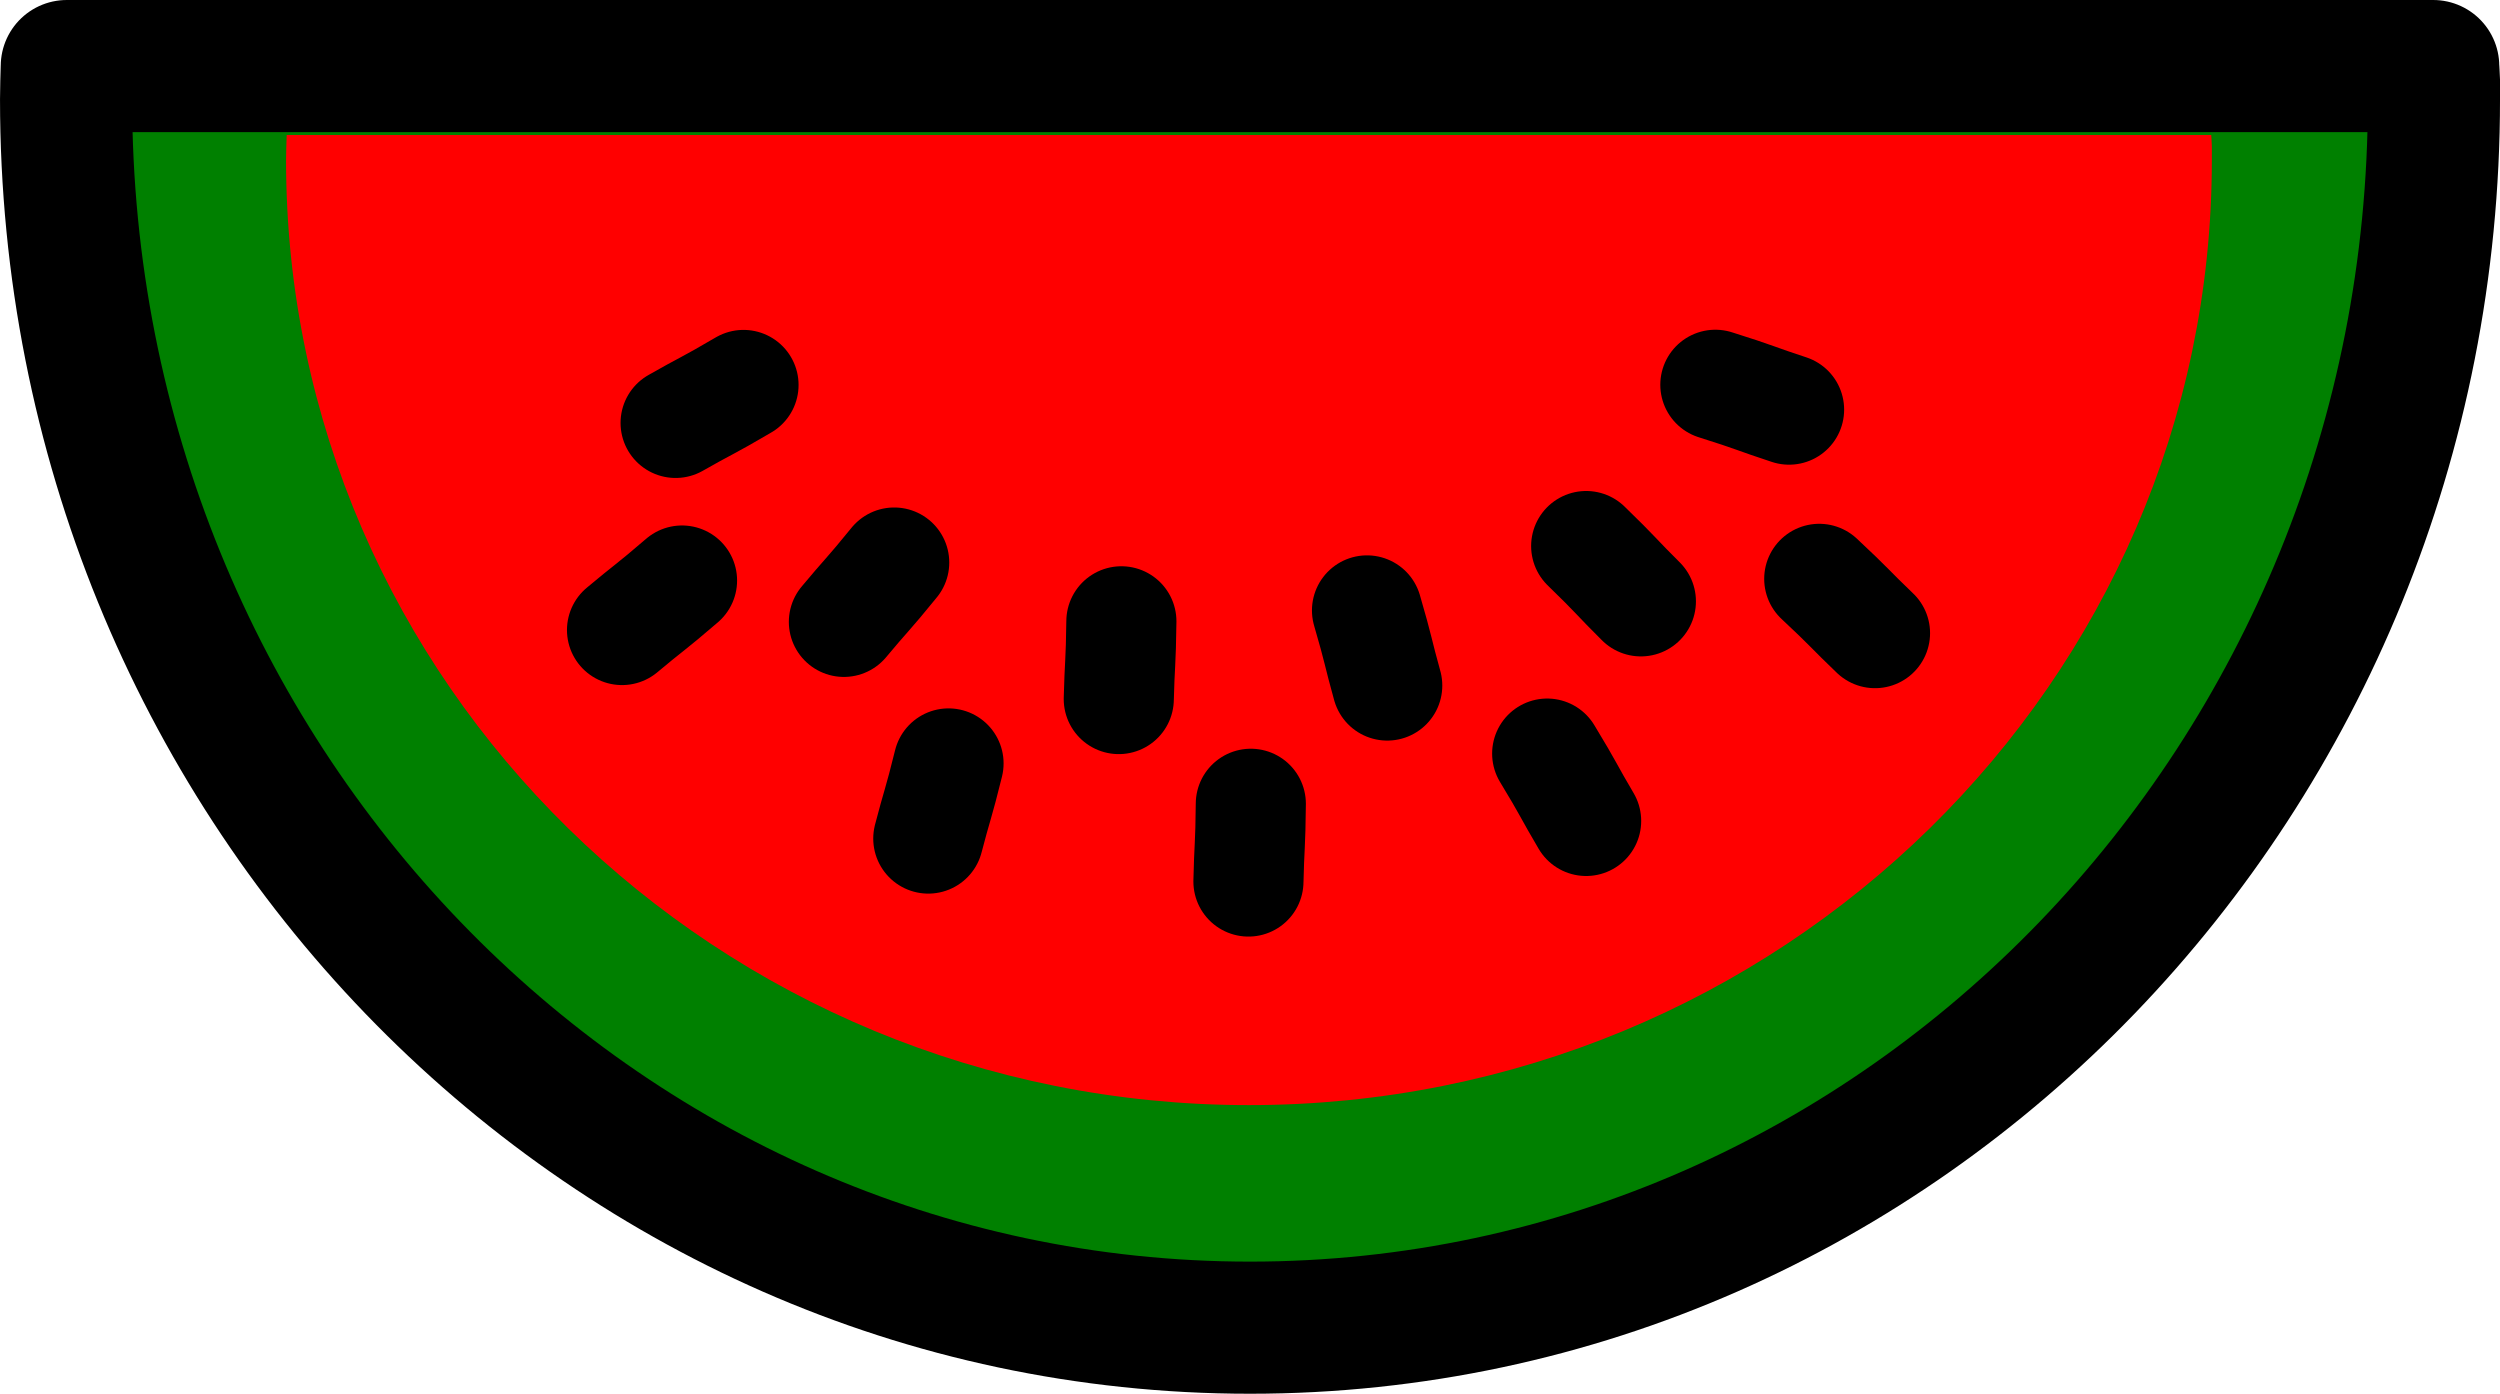 <?xml version="1.0" encoding="UTF-8" standalone="no"?>
<!-- Created with Inkscape (http://www.inkscape.org/) -->
<svg
   xmlns:dc="http://purl.org/dc/elements/1.1/"
   xmlns:cc="http://creativecommons.org/ns#"
   xmlns:rdf="http://www.w3.org/1999/02/22-rdf-syntax-ns#"
   xmlns:svg="http://www.w3.org/2000/svg"
   xmlns="http://www.w3.org/2000/svg"
   xmlns:xlink="http://www.w3.org/1999/xlink"
   xmlns:sodipodi="http://sodipodi.sourceforge.net/DTD/sodipodi-0.dtd"
   xmlns:inkscape="http://www.inkscape.org/namespaces/inkscape"
   width="340.581"
   height="189.873"
   id="svg2"
   inkscape:label="Pozad  "
   sodipodi:version="0.32"
   inkscape:version="0.46"
   sodipodi:docbase="D:\_petr_\School\INKSCAPE\svg\05.Ovoce, zelenina, jidlo"
   sodipodi:docname="papapishu_watermelon_7_crop.svg"
   version="1.0"
   inkscape:output_extension="org.inkscape.output.svg.inkscape"
   inkscape:export-filename="C:\joanna\Gfx\drawings_vector\nature_plants\fruits\papapishu_watermelon_7_ok.png"
   inkscape:export-xdpi="90"
   inkscape:export-ydpi="90">
  <defs
     id="defs1928">
    <inkscape:perspective
       sodipodi:type="inkscape:persp3d"
       inkscape:vp_x="0 : 134.51376 : 1"
       inkscape:vp_y="0 : 1000 : 0"
       inkscape:vp_z="634.7511 : 134.51376 : 1"
       inkscape:persp3d-origin="317.37555 : 89.675842 : 1"
       id="perspective2647" />
    <linearGradient
       inkscape:collect="always"
       id="linearGradient2871">
      <stop
         style="stop-color:white;stop-opacity:1;"
         offset="0"
         id="stop2873" />
      <stop
         style="stop-color:white;stop-opacity:0;"
         offset="1"
         id="stop2875" />
    </linearGradient>
    <linearGradient
       inkscape:collect="always"
       id="linearGradient2908">
      <stop
         style="stop-color:#f2f2f2;stop-opacity:1;"
         offset="0"
         id="stop2910" />
      <stop
         style="stop-color:#f2f2f2;stop-opacity:0;"
         offset="1"
         id="stop2912" />
    </linearGradient>
    <linearGradient
       inkscape:collect="always"
       xlink:href="#linearGradient2908"
       id="linearGradient2914"
       x1="-52.254"
       y1="533.686"
       x2="34.876"
       y2="568.843"
       gradientUnits="userSpaceOnUse" />
    <linearGradient
       inkscape:collect="always"
       xlink:href="#linearGradient2871"
       id="linearGradient2877"
       x1="-125.316"
       y1="576.339"
       x2="146.29"
       y2="661.575"
       gradientUnits="userSpaceOnUse" />
    <linearGradient
       inkscape:collect="always"
       xlink:href="#linearGradient2871"
       id="linearGradient2676"
       gradientUnits="userSpaceOnUse"
       x1="-125.316"
       y1="576.339"
       x2="146.29"
       y2="661.575" />
  </defs>
  <sodipodi:namedview
     id="base"
     pagecolor="#ffffff"
     bordercolor="#666666"
     borderopacity="1.0"
     inkscape:pageopacity="0.0"
     inkscape:pageshadow="2"
     inkscape:zoom="1.0527344"
     inkscape:cx="62.744227"
     inkscape:cy="66.386105"
     inkscape:document-units="px"
     inkscape:current-layer="layer3"
     inkscape:window-width="1280"
     inkscape:window-height="744"
     inkscape:window-x="-4"
     inkscape:window-y="-4"
     showborder="true"
     showgrid="false"
     borderlayer="true" />
  <g
     inkscape:label="Vrstva 1"
     inkscape:groupmode="layer"
     id="layer1"
     transform="translate(36.751,-334.981)"
     style="display:inline">
    <g
       inkscape:groupmode="layer"
       id="layer3"
       inkscape:label="naj"
       style="display:inline">
      <g
         id="g3310"
         transform="matrix(3,0,0,3,-267.08,-859.835)">
        <path
           style="fill:#008000;fill-opacity:1;fill-rule:evenodd;stroke:#000000;stroke-width:6;stroke-linecap:butt;stroke-linejoin:round;marker:none;marker-start:none;marker-mid:none;marker-end:none;stroke-miterlimit:4;stroke-dasharray:none;stroke-dashoffset:0;stroke-opacity:1;visibility:visible;display:inline;overflow:visible;enable-background:accumulate"
           d="M 79.81,401.272 C 79.797,401.773 79.777,402.273 79.777,402.778 C 79.777,433.573 103.861,458.563 133.54,458.563 C 163.219,458.563 187.304,433.573 187.304,402.778 L 187.304,401.937 C 187.3,401.714 187.276,401.495 187.27,401.272 L 79.81,401.272 z"
           id="path3463" />
        <path
           style="fill:#ff0000;fill-opacity:1;fill-rule:evenodd;stroke:none;stroke-width:4.186;stroke-linecap:butt;stroke-linejoin:miter;marker:none;marker-start:none;marker-mid:none;marker-end:none;stroke-miterlimit:4;stroke-dashoffset:0;stroke-opacity:1;visibility:visible;display:inline;overflow:visible;enable-background:accumulate"
           d="M 89.795,404.401 C 89.784,404.787 89.767,405.171 89.767,405.559 C 89.767,429.239 109.355,448.456 133.493,448.456 C 157.63,448.456 177.218,429.239 177.218,405.559 L 177.218,404.913 C 177.216,404.741 177.195,404.573 177.191,404.401 L 89.795,404.401 z"
           id="path3461" />
        <path
           sodipodi:nodetypes="cc"
           transform="translate(68.374,356.091)"
           id="path2453"
           d="M 59.325,70.395 C 59.303,72.316 59.244,72.36 59.207,73.926"
           style="fill:none;fill-rule:evenodd;stroke:#000000;stroke-width:5;stroke-linecap:round;stroke-linejoin:miter;stroke-miterlimit:4;stroke-dasharray:none;stroke-opacity:1;display:inline" />
        <path
           style="fill:none;fill-rule:evenodd;stroke:#000000;stroke-width:5;stroke-linecap:round;stroke-linejoin:miter;stroke-miterlimit:4;stroke-dasharray:none;stroke-opacity:1;display:inline"
           d="M 117.383,423.817 C 116.173,425.309 116.099,425.307 115.098,426.512"
           id="path3225"
           sodipodi:nodetypes="cc" />
        <path
           sodipodi:nodetypes="cc"
           id="path3227"
           d="M 110.54,415.753 C 108.884,416.727 108.815,416.7 107.456,417.477"
           style="fill:none;fill-rule:evenodd;stroke:#000000;stroke-width:5;stroke-linecap:round;stroke-linejoin:miter;stroke-miterlimit:4;stroke-dasharray:none;stroke-opacity:1;display:inline" />
        <path
           inkscape:transform-center-y="-1.4248608"
           inkscape:transform-center-x="0.94990722"
           style="fill:none;fill-rule:evenodd;stroke:#000000;stroke-width:5;stroke-linecap:round;stroke-linejoin:miter;stroke-miterlimit:4;stroke-dasharray:none;stroke-opacity:1;display:inline"
           d="M 107.748,424.634 C 106.293,425.888 106.221,425.874 105.023,426.882"
           id="path3229"
           sodipodi:nodetypes="cc" />
        <path
           sodipodi:nodetypes="cc"
           id="path3231"
           d="M 119.85,432.94 C 119.391,434.806 119.323,434.836 118.931,436.352"
           style="fill:none;fill-rule:evenodd;stroke:#000000;stroke-width:5;stroke-linecap:round;stroke-linejoin:miter;stroke-miterlimit:4;stroke-dasharray:none;stroke-opacity:1;display:inline"
           inkscape:transform-center-x="2.95906"
           inkscape:transform-center-y="-0.84830761" />
        <path
           inkscape:transform-center-y="-0.14443761"
           inkscape:transform-center-x="3.07487"
           style="fill:none;fill-rule:evenodd;stroke:#000000;stroke-width:5;stroke-linecap:round;stroke-linejoin:miter;stroke-miterlimit:4;stroke-dasharray:none;stroke-opacity:1;display:inline"
           d="M 133.577,434.772 C 133.56,436.693 133.502,436.738 133.469,438.303"
           id="path3233"
           sodipodi:nodetypes="cc" />
        <path
           sodipodi:nodetypes="cc"
           id="path3235"
           d="M 147.035,432.493 C 148.033,434.135 148.007,434.205 148.804,435.552"
           style="fill:none;fill-rule:evenodd;stroke:#000000;stroke-width:5;stroke-linecap:round;stroke-linejoin:miter;stroke-miterlimit:4;stroke-dasharray:none;stroke-opacity:1;display:inline"
           inkscape:transform-center-x="2.68982"
           inkscape:transform-center-y="1.4968474" />
        <path
           inkscape:transform-center-y="2.1698174"
           inkscape:transform-center-x="2.18348"
           style="fill:none;fill-rule:evenodd;stroke:#000000;stroke-width:5;stroke-linecap:round;stroke-linejoin:miter;stroke-miterlimit:4;stroke-dasharray:none;stroke-opacity:1;display:inline"
           d="M 159.39,424.558 C 160.795,425.868 160.789,425.942 161.922,427.023"
           id="path3237"
           sodipodi:nodetypes="cc" />
        <path
           sodipodi:nodetypes="cc"
           id="path3239"
           d="M 154.672,415.745 C 156.505,416.319 156.531,416.388 158.02,416.874"
           style="fill:none;fill-rule:evenodd;stroke:#000000;stroke-width:5;stroke-linecap:round;stroke-linejoin:miter;stroke-miterlimit:4;stroke-dasharray:none;stroke-opacity:1;display:inline"
           inkscape:transform-center-x="1.031695"
           inkscape:transform-center-y="2.9002274" />
        <path
           inkscape:transform-center-y="2.1285574"
           inkscape:transform-center-x="2.22373"
           style="fill:none;fill-rule:evenodd;stroke:#000000;stroke-width:5;stroke-linecap:round;stroke-linejoin:miter;stroke-miterlimit:4;stroke-dasharray:none;stroke-opacity:1;display:inline"
           d="M 148.806,423.068 C 150.186,424.404 150.178,424.478 151.29,425.58"
           id="path3241"
           sodipodi:nodetypes="cc" />
        <path
           sodipodi:nodetypes="cc"
           id="path3243"
           d="M 138.853,425.991 C 139.393,427.834 139.35,427.895 139.772,429.403"
           style="fill:none;fill-rule:evenodd;stroke:#000000;stroke-width:5;stroke-linecap:round;stroke-linejoin:miter;stroke-miterlimit:4;stroke-dasharray:none;stroke-opacity:1;display:inline"
           inkscape:transform-center-x="2.985185"
           inkscape:transform-center-y="0.7512824" />
      </g>
    </g>
    <g
       inkscape:groupmode="layer"
       id="layer4"
       inkscape:label="wyz"
       style="display:inline" />
  </g>
</svg>
